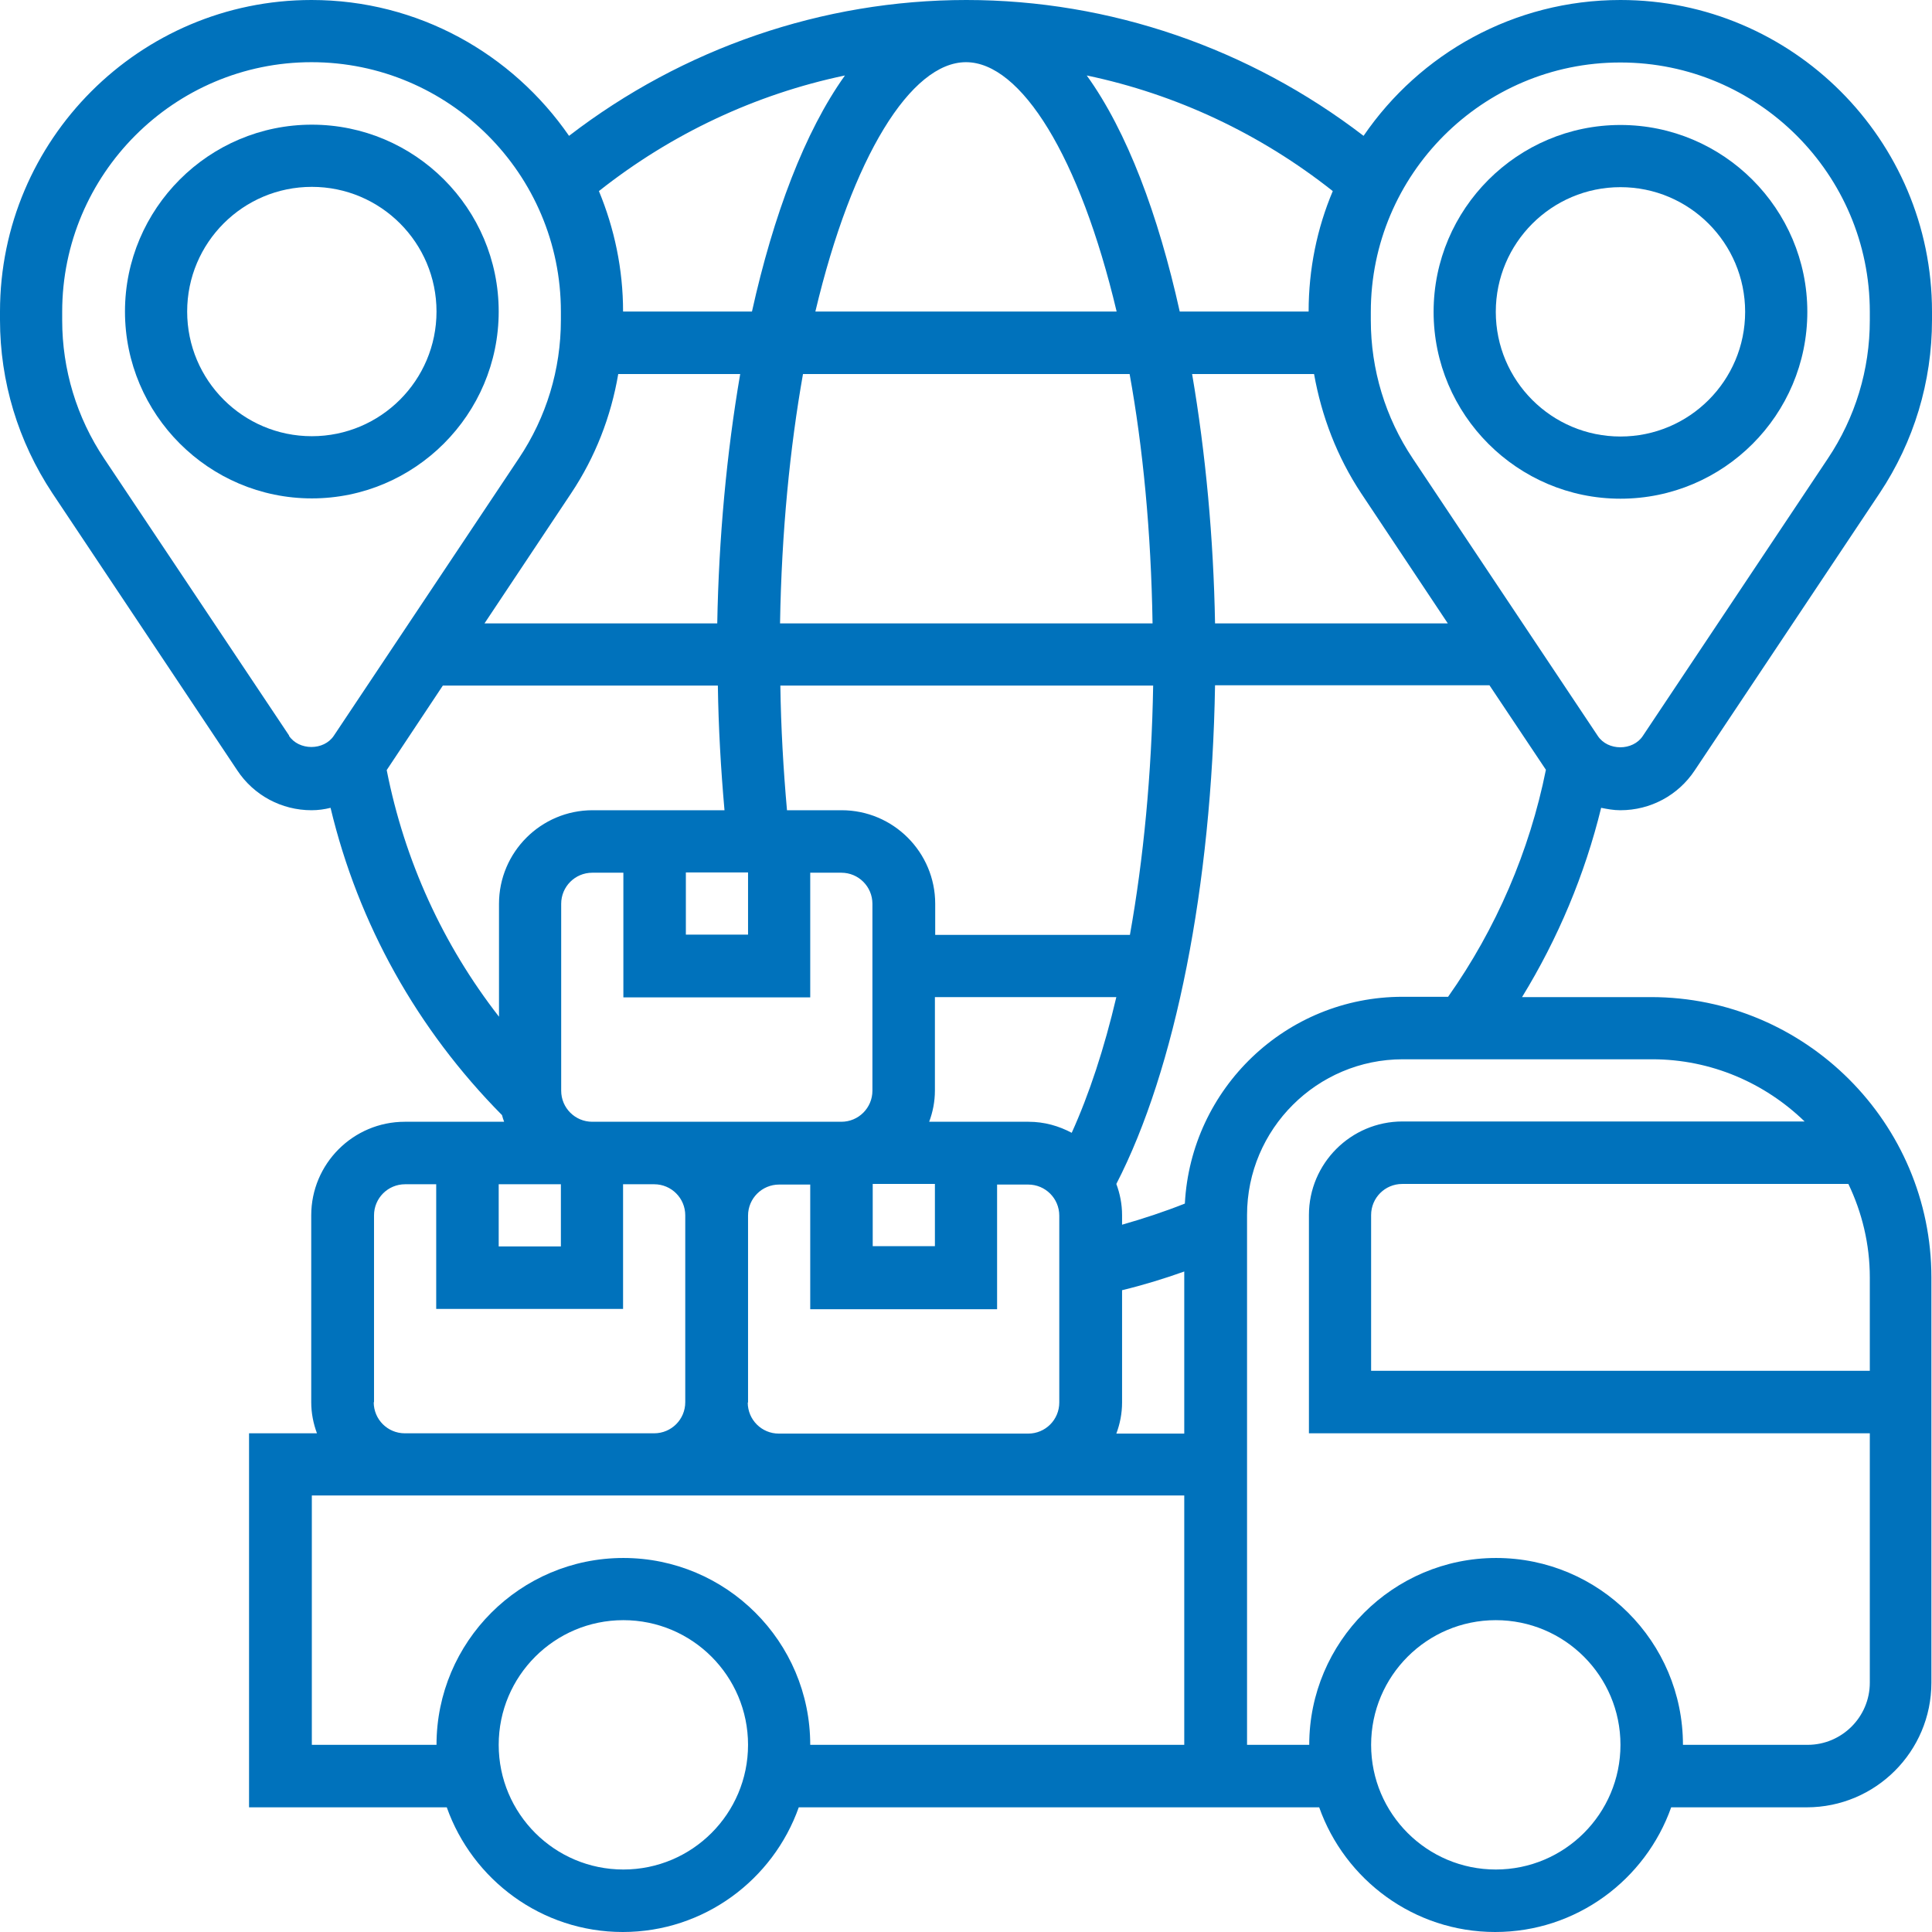 <?xml version="1.0" encoding="UTF-8"?><svg id="Layer_1" xmlns="http://www.w3.org/2000/svg" viewBox="0 0 64 64"><defs><style>.cls-1{fill:#0072bc;}</style></defs><path class="cls-1" d="m53.68,16.52c3.42,0,6.19-2.78,6.19-6.19s-2.78-6.19-6.19-6.19-6.19,2.78-6.19,6.19,2.78,6.19,6.19,6.19Zm0-10.32c2.28,0,4.13,1.85,4.13,4.13s-1.85,4.13-4.13,4.13-4.13-1.85-4.13-4.13,1.85-4.13,4.13-4.13Z"/><path class="cls-1" d="m16.52,10.32c0-3.42-2.78-6.19-6.19-6.19s-6.19,2.78-6.19,6.19,2.78,6.19,6.19,6.19,6.19-2.78,6.19-6.19Zm-6.19,4.13c-2.28,0-4.13-1.85-4.13-4.13s1.85-4.13,4.13-4.13,4.13,1.85,4.13,4.13-1.85,4.13-4.13,4.13Z"/><path class="cls-1" d="m53.68,26.84c.99,0,1.91-.49,2.46-1.32l6.13-9.19c1.13-1.7,1.73-3.68,1.73-5.73v-.28c0-5.69-4.63-10.32-10.32-10.32-3.53,0-6.65,1.78-8.51,4.5-3.78-2.9-8.4-4.5-13.16-4.5s-9.39,1.6-13.16,4.5C16.97,1.78,13.85,0,10.32,0,4.63,0,0,4.63,0,10.32v.28c0,2.04.6,4.02,1.73,5.73l6.13,9.19c.55.83,1.47,1.32,2.46,1.32.22,0,.43-.03.63-.08.92,3.85,2.87,7.34,5.68,10.18.02.07.04.15.07.22h-3.29c-1.71,0-3.1,1.39-3.1,3.1v6.19c0,.36.07.71.19,1.03h-2.25v12.39h6.55c.85,2.4,3.14,4.13,5.83,4.13s4.98-1.73,5.83-4.13h17.24c.85,2.4,3.14,4.13,5.83,4.13s4.98-1.73,5.83-4.13h4.49c2.28,0,4.13-1.85,4.13-4.13v-13.42c0-5.12-4.17-9.29-9.29-9.29h-4.27c1.19-1.94,2.08-4.06,2.62-6.27.2.04.41.08.63.08Zm0-24.77c4.55,0,8.26,3.7,8.26,8.26v.28c0,1.64-.48,3.22-1.39,4.58l-6.13,9.19c-.33.5-1.16.5-1.49,0l-6.13-9.19c-.91-1.36-1.39-2.95-1.39-4.58v-.28c0-4.55,3.7-8.26,8.26-8.26h0Zm-13.43,18.58c-.05-2.81-.31-5.63-.76-8.26h4.04c.25,1.4.76,2.74,1.56,3.95l2.87,4.31h-7.71Zm-1.02,26.84h-2.25c.12-.32.19-.67.19-1.03v-3.72c.7-.17,1.39-.38,2.06-.62v5.37Zm-14.45-1.03v-6.19c0-.57.46-1.03,1.03-1.03h1.03v4.13h6.19v-4.13h1.03c.57,0,1.03.46,1.03,1.03v6.19c0,.57-.46,1.03-1.03,1.03h-8.26c-.57,0-1.03-.46-1.03-1.03Zm-8.26-7.23h2.06v2.06h-2.06v-2.06Zm3.96-26.84h4.04c-.45,2.62-.71,5.45-.76,8.26h-7.71l2.87-4.31c.8-1.2,1.32-2.54,1.56-3.95Zm-5.81,10.32h9.11c.02,1.4.1,2.78.22,4.13h-4.37c-1.71,0-3.1,1.39-3.1,3.1v3.74c-1.86-2.39-3.13-5.17-3.72-8.17l1.86-2.8Zm8.05,6.19h2.06v2.06h-2.06v-2.06Zm-3.1,8.26c-.57,0-1.03-.46-1.03-1.03v-6.19c0-.57.46-1.03,1.03-1.03h1.03v4.13h6.19v-4.13h1.03c.57,0,1.03.46,1.03,1.03v6.19c0,.57-.46,1.03-1.03,1.03h-8.26Zm9.29,2.06h2.06v2.06h-2.06v-2.06Zm6.6-1.69c-.43-.23-.91-.37-1.44-.37h-3.29c.12-.32.19-.67.19-1.03v-3.1h6.01c-.4,1.7-.9,3.22-1.48,4.5Zm1.91-6.56h-6.44v-1.03c0-1.71-1.39-3.1-3.1-3.1h-1.81c-.12-1.35-.2-2.73-.22-4.13h12.35c-.05,2.93-.32,5.74-.77,8.26Zm-11.58-10.32c.05-3.04.33-5.83.76-8.26h10.82c.44,2.43.71,5.21.76,8.26h-12.35ZM32,2.06c1.82,0,3.77,3.12,4.99,8.26h-9.98c1.22-5.14,3.17-8.26,4.99-8.26h0Zm11.35,8.26h-4.27c-.71-3.2-1.74-5.96-3.08-7.82,2.96.62,5.75,1.93,8.15,3.83-.52,1.23-.8,2.58-.8,3.99Zm-15.36-7.82c-1.33,1.86-2.37,4.62-3.08,7.82h-4.27c0-1.41-.29-2.76-.8-3.99,2.4-1.9,5.19-3.21,8.15-3.83ZM9.58,24.37L3.45,15.19c-.91-1.36-1.39-2.95-1.39-4.58v-.28C2.06,5.77,5.77,2.06,10.32,2.06s8.26,3.7,8.26,8.26v.28c0,1.64-.48,3.22-1.39,4.58l-6.13,9.19c-.33.5-1.16.5-1.49,0Zm2.81,22.08v-6.19c0-.57.46-1.03,1.03-1.03h1.03v4.13h6.19v-4.13h1.03c.57,0,1.03.46,1.03,1.03v6.19c0,.57-.46,1.03-1.03,1.03h-8.26c-.57,0-1.03-.46-1.03-1.03Zm8.26,15.48c-2.28,0-4.13-1.85-4.13-4.13s1.85-4.13,4.13-4.13,4.13,1.85,4.13,4.13-1.85,4.13-4.13,4.13Zm0-10.32c-3.42,0-6.19,2.78-6.19,6.19h-4.13v-8.26h28.9v8.26h-12.39c0-3.42-2.78-6.19-6.19-6.19Zm28.9,10.32c-2.28,0-4.13-1.85-4.13-4.13s1.85-4.13,4.13-4.13,4.13,1.85,4.13,4.13-1.85,4.13-4.13,4.13Zm12.39-16.52h-16.52v-5.16c0-.57.46-1.03,1.03-1.03h14.78c.45.94.71,1.99.71,3.1v3.1Zm-2.18-8.26h-13.3c-1.71,0-3.1,1.39-3.1,3.1v7.23h18.58v8.26c0,1.14-.93,2.06-2.06,2.06h-4.13c0-3.42-2.78-6.19-6.19-6.19s-6.19,2.78-6.19,6.19h-2.06v-17.55c0-2.85,2.32-5.16,5.16-5.16h8.26c1.96,0,3.74.79,5.05,2.06Zm-13.3-4.13c-3.86,0-7.01,3.04-7.21,6.85-.68.27-1.38.5-2.08.7v-.32c0-.36-.07-.71-.19-1.03,1.96-3.8,3.16-9.88,3.27-16.52h9.09l1.87,2.8c-.54,2.69-1.65,5.27-3.24,7.52h-1.51Z"/></svg>